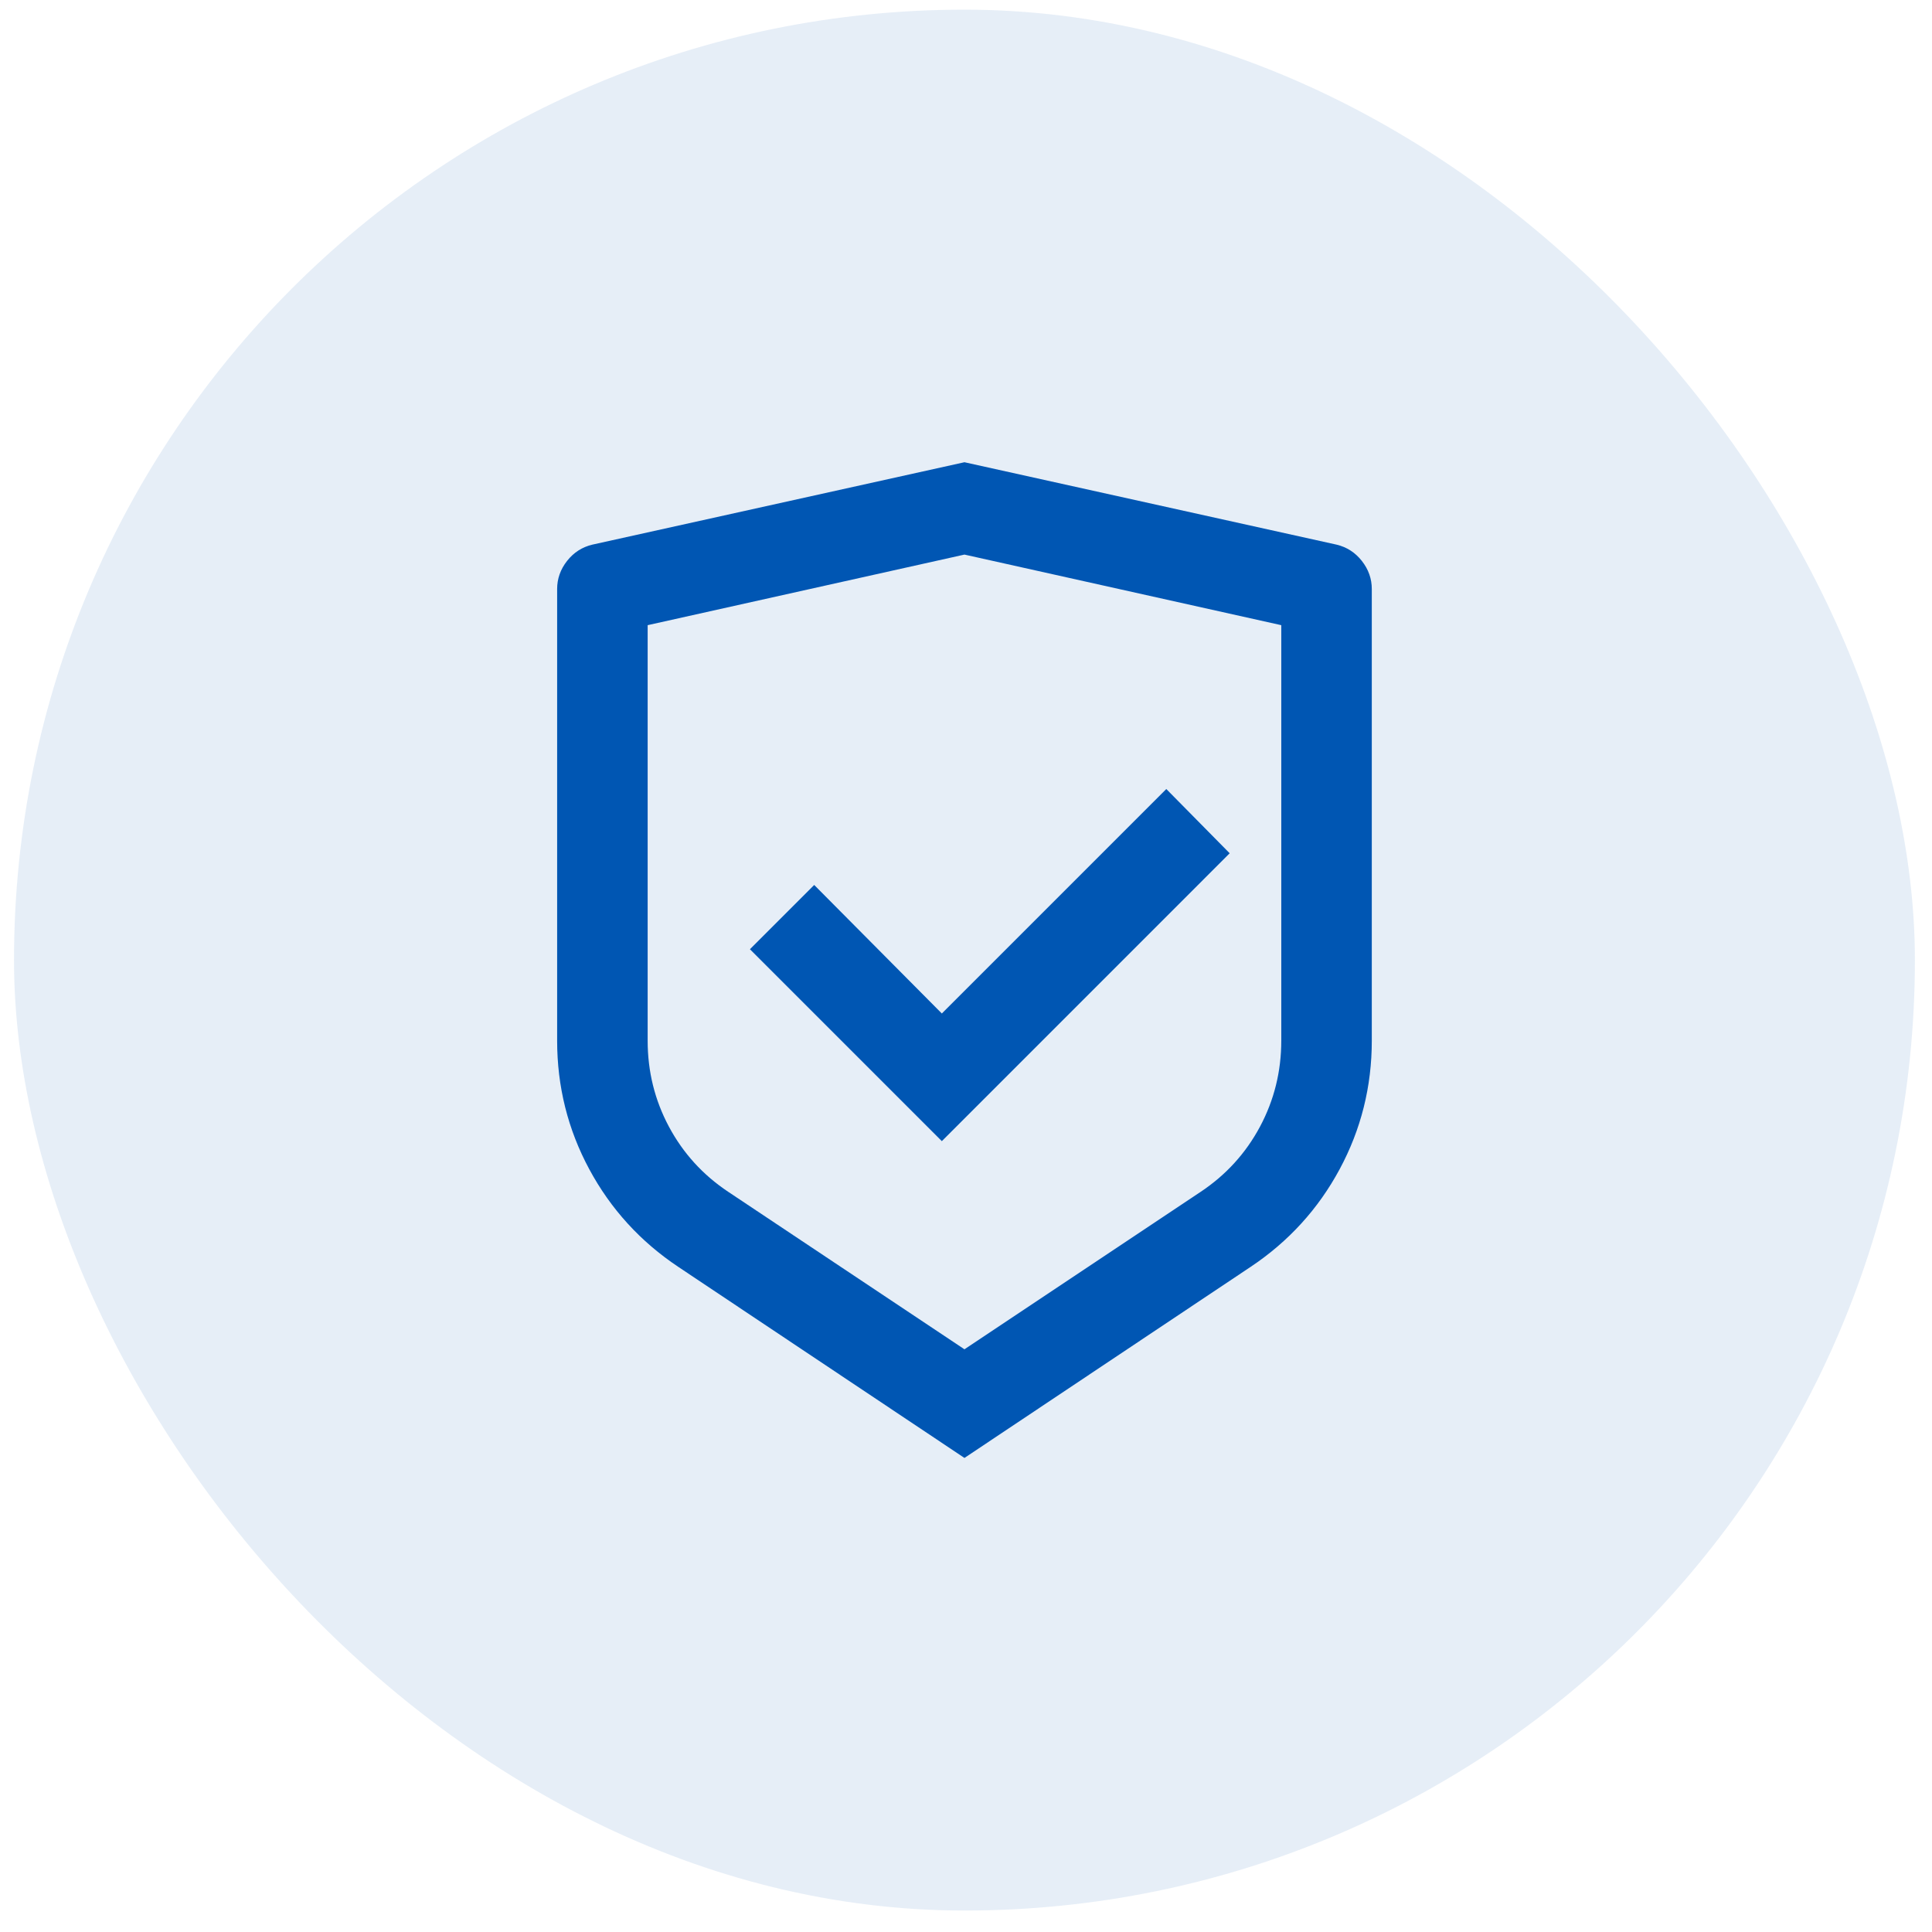 <svg width="75" height="75" viewBox="0 0 75 75" fill="none" xmlns="http://www.w3.org/2000/svg">
<rect x="0.544" y="0.375" width="73.792" height="73.792" rx="36.896" fill="#0056B3" fill-opacity="0.1"/>
<path d="M37.44 17.944L51.882 21.142C52.28 21.236 52.608 21.447 52.866 21.774C53.124 22.102 53.253 22.466 53.253 22.864V40.398C53.253 42.178 52.837 43.842 52.005 45.388C51.173 46.934 50.02 48.199 48.544 49.183L37.44 56.597L26.336 49.183C24.86 48.199 23.707 46.934 22.875 45.388C22.043 43.842 21.628 42.178 21.628 40.398V22.864C21.628 22.466 21.756 22.102 22.014 21.774C22.272 21.447 22.6 21.236 22.998 21.142L37.44 17.944ZM37.44 21.529L25.142 24.269V40.398C25.142 41.593 25.417 42.706 25.967 43.736C26.518 44.767 27.285 45.61 28.269 46.266L37.44 52.38L46.611 46.266C47.595 45.61 48.362 44.767 48.913 43.736C49.463 42.706 49.739 41.593 49.739 40.398V24.269L37.44 21.529ZM45.276 30.63L47.736 33.124L36.562 44.299L29.112 36.849L31.607 34.354L36.562 39.344L45.276 30.63Z" fill="#0056B3"/>
</svg>
